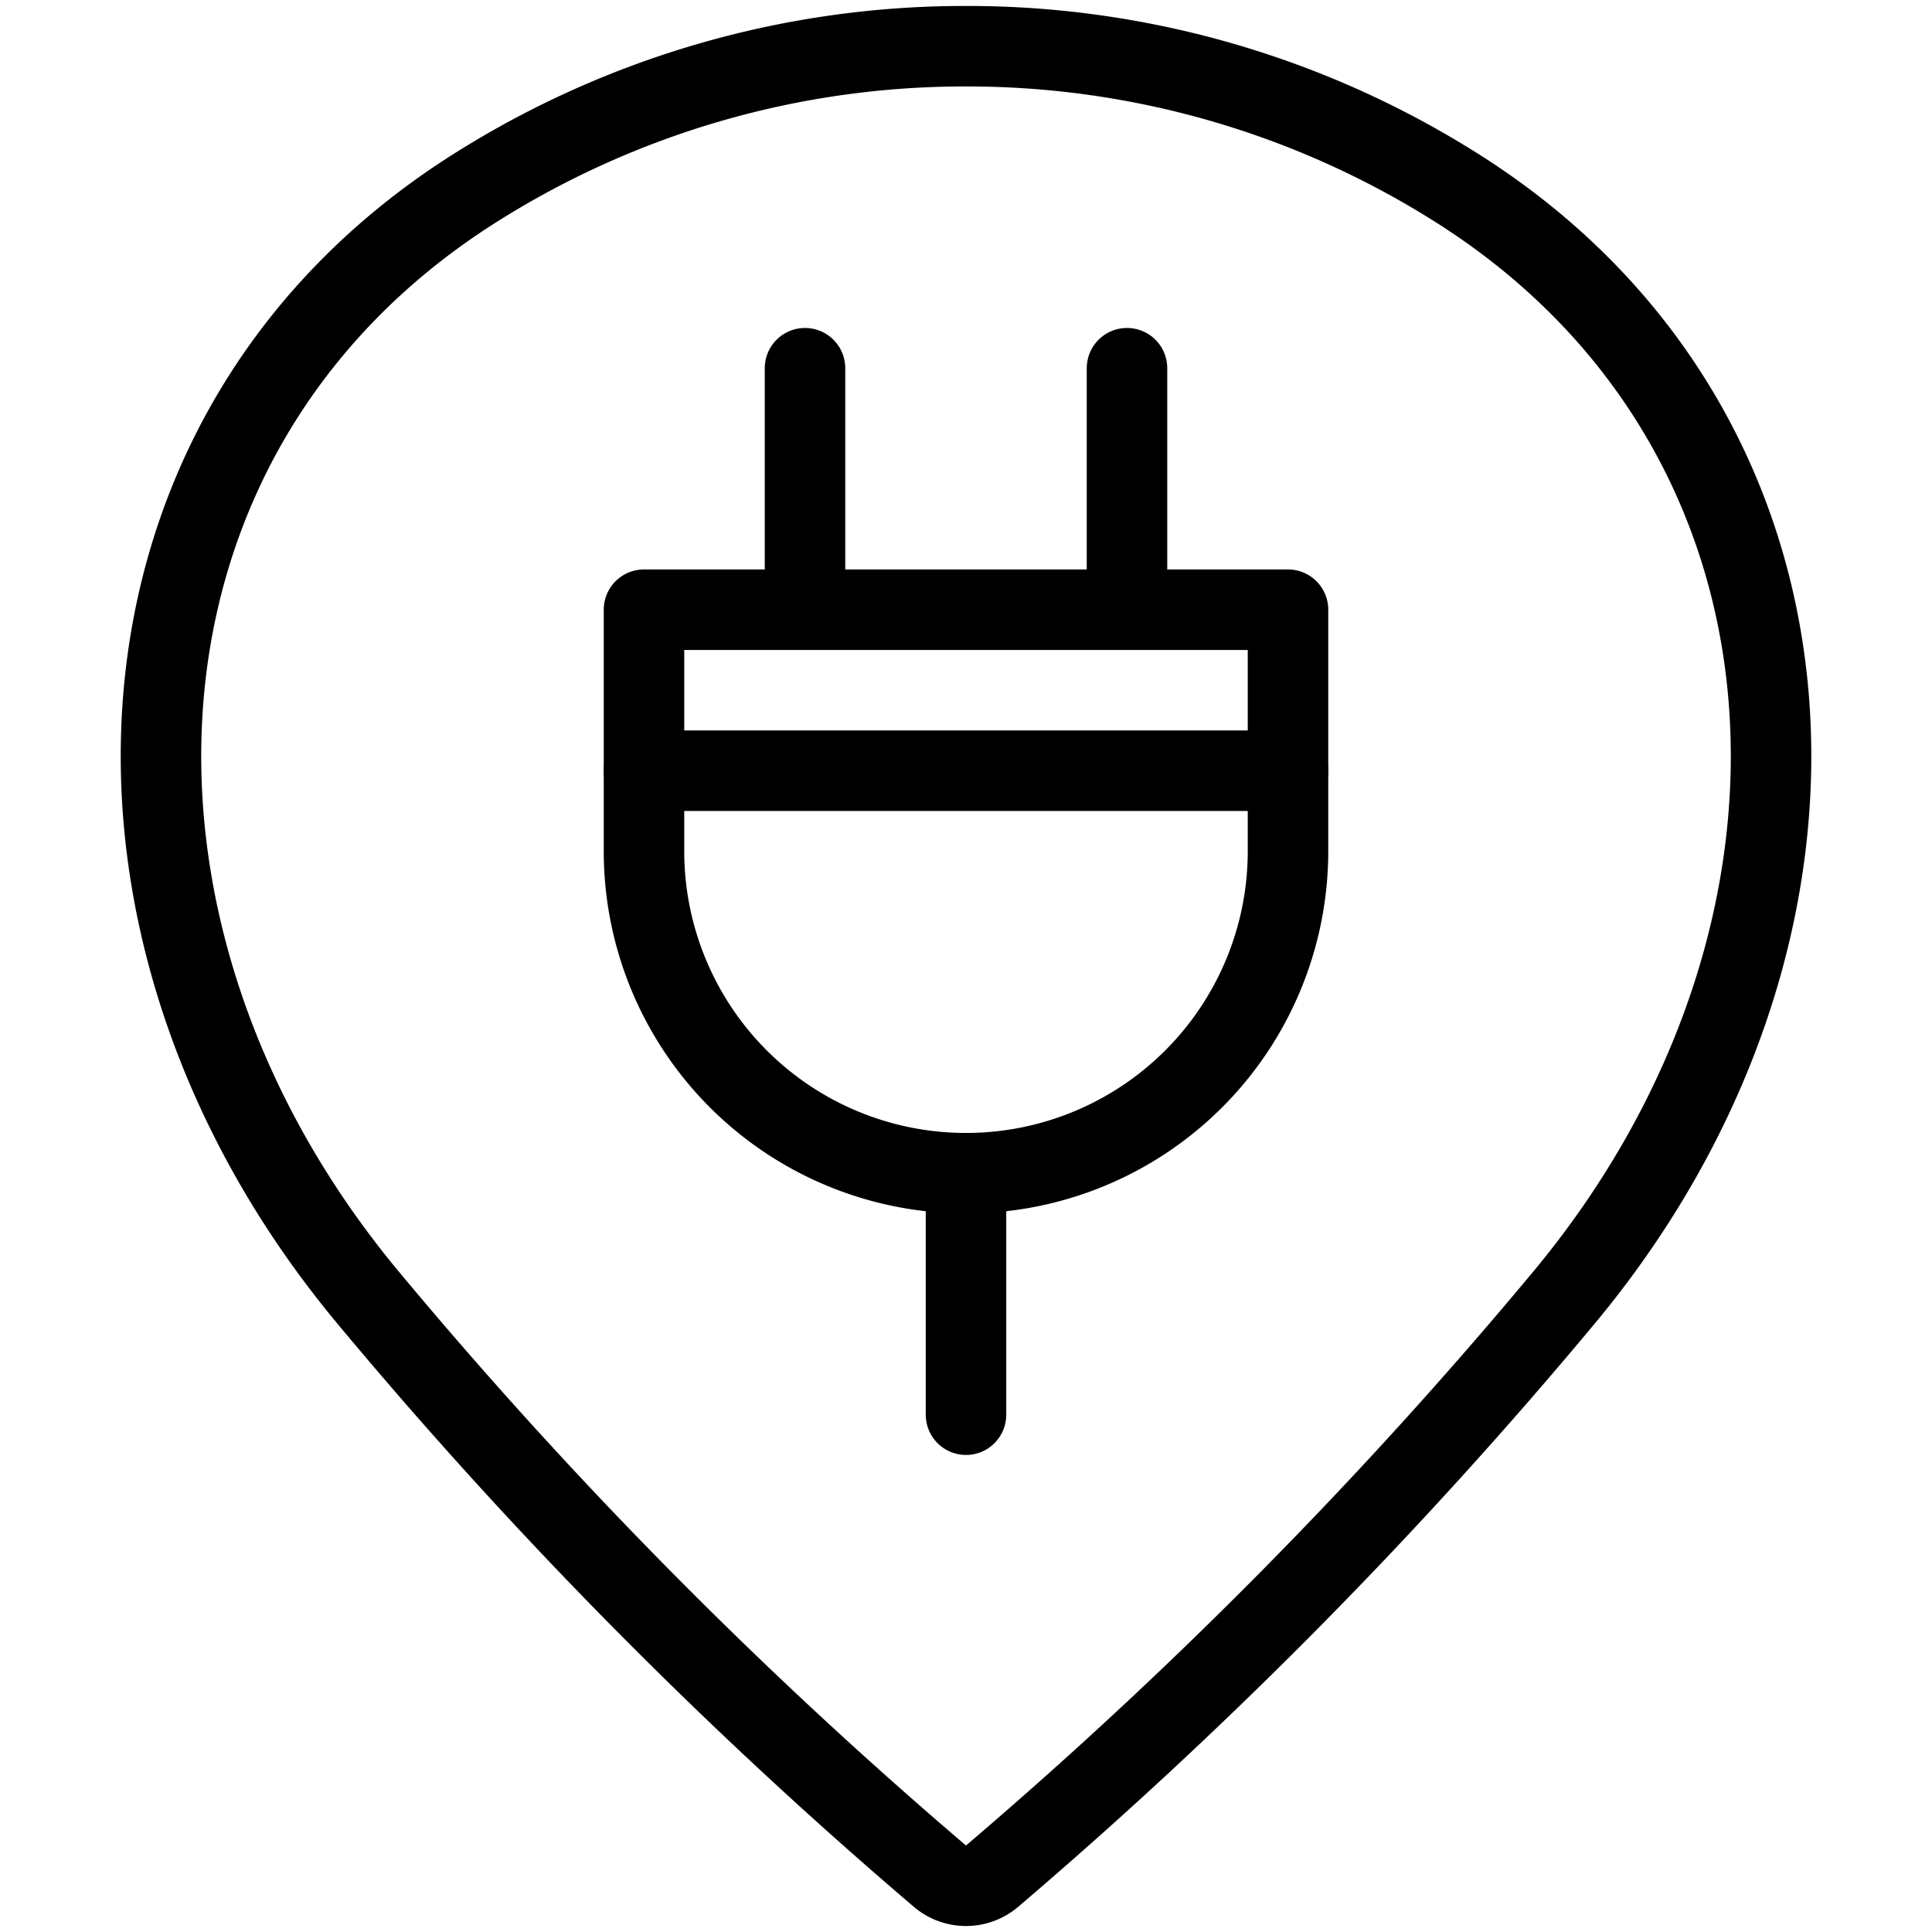 <svg xmlns="http://www.w3.org/2000/svg" viewBox="0 0 24 24"><g transform="matrix(1,0,0,1,0,0)"><defs><style>.a{fill:none;stroke:#000000;stroke-linecap:round;stroke-linejoin:round;}</style></defs><title>style-three-pin-charging-cable</title><path class="a" d="M16,10.574a4,4,0,0,1-8,0v-3h8Z"></path><line class="a" x1="10" y1="7.574" x2="10" y2="4.574"></line><line class="a" x1="14" y1="7.574" x2="14" y2="4.574"></line><line class="a" x1="12" y1="17.574" x2="12" y2="14.574"></line><line class="a" x1="8" y1="9.574" x2="16" y2="9.574"></line><path class="a" d="M12,.574a11.38,11.38,0,0,1,6.112,1.77c4.75,3.011,5.1,9.23,1.315,13.777a59.3,59.3,0,0,1-7.106,7.188.5.5,0,0,1-.642,0,59.333,59.333,0,0,1-7.106-7.189C.789,11.574,1.138,5.355,5.888,2.344A11.38,11.38,0,0,1,12,.574Z"></path></g></svg>